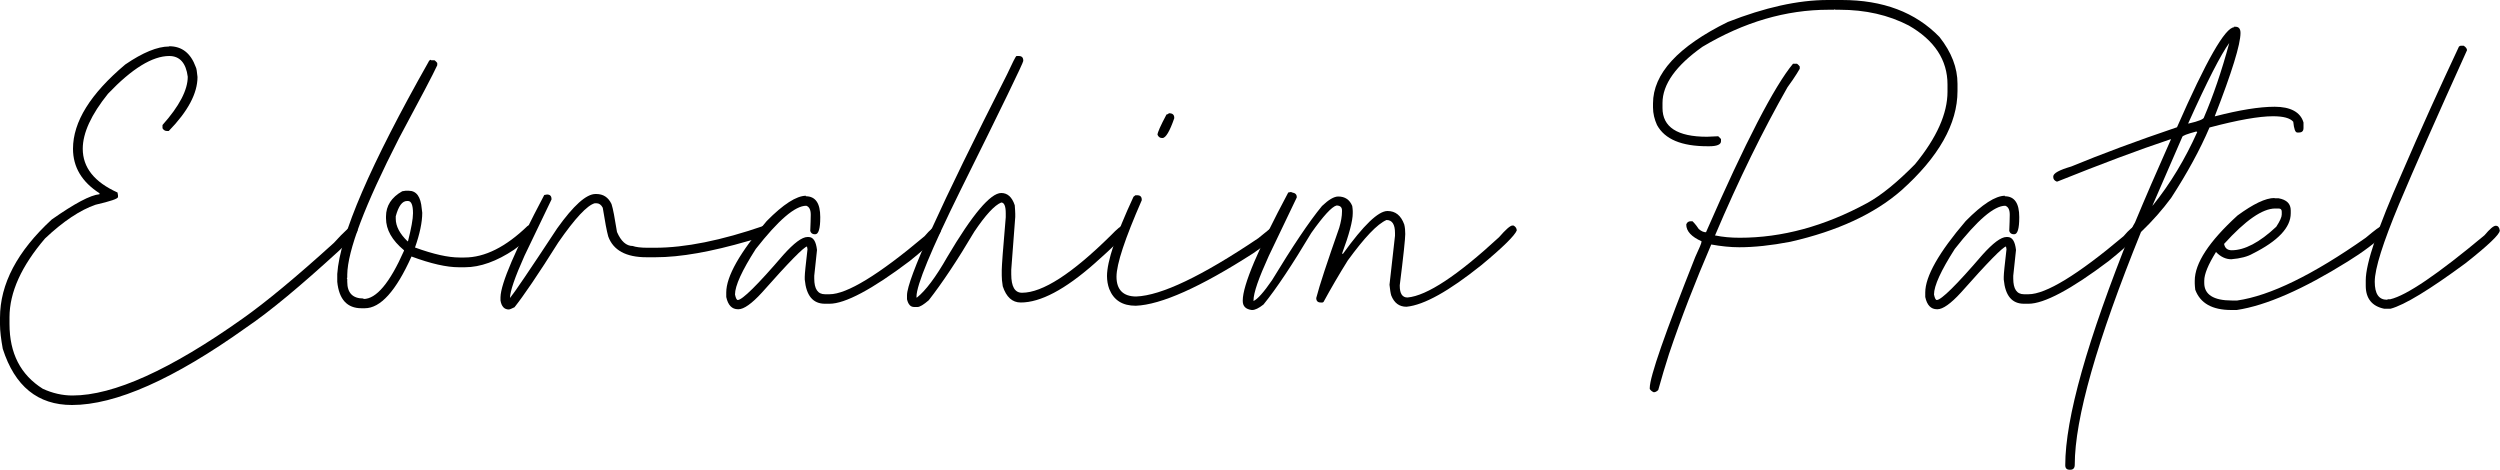 <?xml version="1.0" encoding="UTF-8"?> <svg xmlns="http://www.w3.org/2000/svg" id="Layer_1" viewBox="0 0 100 18.79"><path d="m6.77,1.85c.51,0,.86.28,1.06.83.03.05.05.19.07.4,0,.65-.38,1.37-1.15,2.16h-.07c-.08,0-.14-.04-.18-.11v-.13c.67-.75,1.01-1.4,1.01-1.93-.07-.55-.32-.83-.74-.83-.67,0-1.49.5-2.45,1.51-.67.83-1.01,1.57-1.01,2.2,0,.75.46,1.33,1.39,1.75l.02.11v.07c0,.07-.3.17-.9.31-.61.21-1.29.66-2.02,1.35-.94,1.1-1.42,2.15-1.42,3.15v.27c0,1.17.44,2.03,1.33,2.59.39.18.79.27,1.19.27,1.64,0,3.92-1.03,6.81-3.08.92-.65,2.14-1.66,3.64-3.02.42-.46.68-.7.79-.7.1.03.16.09.16.18v.02c0,.08-.25.35-.74.81-1.52,1.39-2.75,2.42-3.71,3.07-2.9,2.07-5.23,3.1-6.97,3.1-1.37,0-2.29-.75-2.77-2.25-.07-.39-.11-.71-.11-.97v-.27c0-1.35.69-2.66,2.07-3.93.91-.64,1.55-.98,1.91-1.01v-.04c-.7-.45-1.06-1.04-1.06-1.78,0-1.08.7-2.2,2.09-3.37.7-.48,1.29-.72,1.75-.72Z"></path><path d="m17.25,2.41h.13s.06.04.11.11v.09c-.15.33-.66,1.3-1.53,2.92-1.37,2.68-2.06,4.5-2.07,5.46v.11s0,.02-.02.02l.02.04v.11c0,.45.22.67.65.67v.02c.51,0,1.05-.64,1.62-1.93v-.02c-.48-.4-.72-.82-.72-1.28v-.07c0-.43.22-.77.65-1.01l.13-.02h.13c.31,0,.48.24.52.72l.02.16c0,.38-.1.85-.29,1.39.74.27,1.33.4,1.78.4h.2c.81,0,1.65-.42,2.52-1.26.05-.03.09-.04.13-.04.1.03.16.09.16.18v.02c-.05.17-.33.43-.83.79-.69.46-1.35.7-1.96.7h-.25c-.48,0-1.11-.14-1.89-.43-.62,1.38-1.24,2.07-1.87,2.07h-.13c-.57,0-.9-.35-.97-1.06v-.31c.1-1.54,1.33-4.38,3.66-8.5,0-.02.02-.04.07-.07Zm-1.42,6.23v.11c0,.3.16.6.47.9h.02c.13-.52.2-.89.2-1.12,0-.33-.07-.49-.2-.49h-.04c-.19,0-.34.2-.45.61Z"></path><path d="m23.83,7.76h.02c.28,0,.48.13.61.4.06.18.13.56.22,1.12.16.37.37.56.63.56.11.04.31.07.58.07h.31c1.2,0,2.65-.29,4.36-.88.07,0,.13.06.18.18,0,.15-.27.3-.81.43-1.48.43-2.71.65-3.71.65h-.36c-.82,0-1.33-.28-1.53-.83-.06-.21-.13-.59-.22-1.15-.06-.12-.15-.18-.25-.18h-.07c-.3.08-.79.6-1.46,1.57-.81,1.29-1.4,2.15-1.75,2.59-.12.06-.2.09-.22.09-.19,0-.3-.12-.34-.36v-.13c.01-.55.6-1.91,1.75-4.09l.11-.02c.12,0,.18.06.18.18v.02l-1.08,2.25c-.39.87-.58,1.43-.58,1.69.16-.19.79-1.12,1.89-2.79.65-.91,1.16-1.37,1.53-1.37Z"></path><path d="m32.23,7.85c.39,0,.58.28.58.83v.02c0,.45-.07.67-.2.67h-.02c-.09,0-.15-.04-.18-.13.01-.27.02-.48.02-.65,0-.2-.06-.32-.18-.36-.45,0-1.12.58-2.02,1.73-.55.86-.83,1.47-.83,1.82.03.15.07.22.11.22.18,0,.79-.6,1.82-1.8.43-.48.75-.72.97-.72h.04c.19,0,.3.17.34.52l-.11,1.03v.11c0,.42.14.63.43.63h.18c.69,0,1.96-.77,3.8-2.32.23-.27.39-.4.47-.4.12.03.18.09.18.18,0,.13-.41.54-1.24,1.21-1.51,1.14-2.59,1.71-3.21,1.71h-.18c-.48,0-.75-.32-.81-.97v-.11c0-.13.04-.49.11-1.1l-.02-.11c-.13.02-.73.63-1.8,1.84-.41.45-.73.67-.94.67h-.02c-.24,0-.4-.16-.47-.49v-.18c0-.64.54-1.6,1.62-2.86.66-.67,1.19-1.01,1.57-1.01Z"></path><path d="m40.75,2.24c.12,0,.18.06.18.18v.02c0,.07-.84,1.81-2.52,5.19-1.17,2.37-1.75,3.78-1.75,4.23v.04h.02c.34-.27.75-.81,1.21-1.62,1.01-1.71,1.73-2.56,2.16-2.56.25,0,.43.16.54.49.01.15.02.26.02.34v.13l-.16,2.11v.18c0,.49.14.74.43.74.82,0,2-.76,3.55-2.29.26-.27.42-.4.49-.4.12,0,.18.06.18.18v.07c-.19.23-.63.66-1.33,1.28-1.17,1.03-2.15,1.55-2.94,1.55-.34,0-.58-.22-.72-.65-.03-.18-.04-.32-.04-.43v-.22c0-.15.05-.85.16-2.11v-.16c0-.28-.06-.43-.18-.43-.27.11-.63.5-1.08,1.17-.68,1.15-1.29,2.06-1.82,2.74-.21.18-.36.27-.45.27h-.13c-.15,0-.24-.1-.29-.31v-.16c0-.63,1.33-3.57,4-8.83.22-.47.34-.72.38-.74h.09Z"></path><path d="m45.42,7.81h.07c.12,0,.18.06.18.18v.02c-.67,1.53-1.01,2.55-1.01,3.06s.26.79.79.79c1-.04,2.62-.81,4.88-2.33.37-.31.58-.47.61-.47h.02c.12.06.18.13.18.22-.12.18-.45.47-1.01.85-2.12,1.36-3.69,2.06-4.7,2.1-.53,0-.88-.22-1.06-.67-.06-.16-.09-.34-.09-.52,0-.58.35-1.64,1.06-3.17l.09-.07Zm1.33-3.28h.02c.13,0,.2.06.2.18v.02c-.18.52-.34.79-.47.79h-.02c-.08,0-.14-.04-.18-.13,0-.09.12-.36.36-.81.02,0,.05-.01.09-.04Z"></path><path d="m51.69,7.7c.12.02.18.08.18.18v.02l-1.12,2.34c-.4.88-.61,1.47-.61,1.78v.02c.16-.07.41-.35.74-.83.82-1.35,1.48-2.34,2-2.97.26-.25.48-.38.65-.38.27,0,.46.13.56.38.01.08.02.15.02.2v.09c0,.3-.14.84-.43,1.62h.04c.82-1.14,1.41-1.71,1.78-1.71.32,0,.54.18.67.54.03.12.04.25.04.38,0,.18-.07.86-.22,2.05v.02c0,.31.1.47.31.47.78-.07,2-.88,3.66-2.41.27-.31.45-.47.54-.47h.04c.09.05.13.12.13.2-.08.2-.55.67-1.42,1.39-1.29,1.03-2.28,1.59-2.99,1.66-.29,0-.49-.15-.61-.45-.03-.1-.05-.24-.07-.43l.22-1.96v-.11c0-.34-.11-.52-.34-.52-.37.16-.88.7-1.55,1.62-.35.56-.67,1.11-.97,1.66l-.04.02h-.07c-.12,0-.18-.06-.18-.18.13-.51.44-1.44.92-2.81.07-.24.11-.46.11-.65v-.04c0-.13-.07-.2-.22-.2-.19.05-.53.42-1.01,1.1-.76,1.27-1.39,2.22-1.91,2.86-.19.15-.34.22-.45.22h-.02c-.24-.03-.36-.15-.36-.36v-.02c0-.61.61-2.05,1.82-4.32l.11-.02Z"></path><path d="m73.13,0h.54c1.65,0,2.95.49,3.91,1.48.48.61.72,1.23.72,1.87v.29c0,1.31-.75,2.64-2.25,3.98-1.08.94-2.55,1.62-4.43,2.05-.78.15-1.46.22-2.05.22-.36,0-.73-.04-1.12-.11-.64,1.49-1.21,2.95-1.69,4.38-.15.46-.29.94-.43,1.44-.06.06-.12.09-.18.09-.07-.03-.12-.07-.16-.13v-.04c0-.45.61-2.19,1.82-5.24.16-.35.25-.55.25-.61v-.02c-.4-.18-.61-.4-.61-.67.03-.09.09-.13.18-.13h.07s.12.11.25.31c.1.09.2.13.29.13,1.57-3.6,2.74-5.85,3.48-6.74h.16s.06.04.11.11v.09s-.16.29-.49.74c-.98,1.72-1.95,3.69-2.9,5.93h.02c.29.06.61.09.97.09,1.69,0,3.39-.46,5.1-1.39.58-.32,1.21-.84,1.91-1.55.87-1.06,1.3-2.03,1.3-2.9v-.29c0-.98-.52-1.77-1.55-2.36-.81-.42-1.73-.63-2.77-.63h-.16s-.02,0-.02-.02l-.04.02h-.22c-1.7,0-3.38.49-5.04,1.48-1.06.75-1.6,1.5-1.6,2.25v.2c0,.76.59,1.15,1.78,1.15.22-.01.37-.02.45-.02l.11.11v.09c0,.13-.16.2-.47.2h-.07c-1.04,0-1.71-.28-2.02-.85-.1-.22-.16-.46-.16-.7v-.16c0-1.19,1-2.28,2.99-3.26,1.48-.58,2.81-.88,4-.88Z"></path><path d="m80.19,7.85c.39,0,.58.28.58.83v.02c0,.45-.07.67-.2.67h-.02c-.09,0-.15-.04-.18-.13.01-.27.02-.48.02-.65,0-.2-.06-.32-.18-.36-.45,0-1.12.58-2.02,1.73-.55.86-.83,1.47-.83,1.82.03.15.07.22.11.22.18,0,.79-.6,1.82-1.8.43-.48.75-.72.97-.72h.04c.19,0,.3.17.34.52l-.11,1.03v.11c0,.42.14.63.43.63h.18c.69,0,1.96-.77,3.8-2.32.23-.27.39-.4.47-.4.12.03.18.09.18.18,0,.13-.41.54-1.24,1.21-1.51,1.14-2.59,1.71-3.21,1.71h-.18c-.48,0-.75-.32-.81-.97v-.11c0-.13.04-.49.11-1.1l-.02-.11c-.13.02-.73.63-1.8,1.84-.41.45-.73.67-.94.67h-.02c-.24,0-.4-.16-.47-.49v-.18c0-.64.54-1.6,1.62-2.86.66-.67,1.19-1.01,1.57-1.01Z"></path><path d="m89.35,1.07h.07c.13,0,.2.08.2.25,0,.45-.34,1.56-1.03,3.33h.02c.97-.25,1.76-.38,2.38-.38s1.03.21,1.15.63v.22c0,.12-.06.18-.18.18h-.07c-.08,0-.13-.14-.16-.43-.13-.15-.4-.22-.81-.22-.56,0-1.41.15-2.54.45-.38.89-.89,1.82-1.53,2.81-.34.46-.74.92-1.21,1.37-1.77,4.37-2.65,7.47-2.65,9.31,0,.13-.06.2-.18.2h-.02c-.12,0-.18-.06-.18-.18,0-1.88.88-4.99,2.63-9.35,0-.06.05-.18.16-.36.39-.94.87-2.05,1.44-3.33h-.02c-1.29.43-2.8,1-4.52,1.69h-.04c-.09-.04-.13-.1-.13-.18v-.02c0-.13.24-.26.72-.4,1.19-.49,2.6-1.02,4.23-1.57,1.17-2.67,1.93-4,2.29-4Zm-3.26,7.15h.02c.71-.88,1.3-1.87,1.78-2.94l-.04-.02c-.37.1-.56.17-.56.22l-1.19,2.74Zm1.44-3.28h.02c.4-.09.61-.18.61-.25.36-.84.7-1.82,1.01-2.97-.33.45-.88,1.52-1.64,3.21Z"></path><path d="m90.98,7.93h.16c.33.06.49.22.49.49v.11c0,.57-.51,1.11-1.53,1.62-.19.11-.48.19-.85.22-.22,0-.43-.1-.61-.29-.31.5-.47.88-.47,1.15v.09c0,.46.37.7,1.1.7h.22c1.31-.19,3.02-1.02,5.14-2.51.37-.31.58-.47.65-.47.12,0,.18.06.18.18v.07c-.43.41-.95.8-1.55,1.17-1.78,1.11-3.26,1.76-4.44,1.94h-.22c-.76,0-1.24-.27-1.44-.81-.01-.1-.02-.18-.02-.25v-.11c0-.7.57-1.57,1.71-2.61.63-.46,1.12-.7,1.48-.7Zm-2.02,1.81c.03.18.13.27.31.27.51,0,1.11-.31,1.78-.94.15-.23.22-.39.22-.49v-.11c0-.09-.04-.13-.13-.13h-.13c-.51,0-1.19.47-2.05,1.42Z"></path><path d="m98.42,1.83h.13c.09.06.13.12.13.18-1.2,2.65-2.11,4.71-2.72,6.16-.64,1.54-.97,2.57-.97,3.1,0,.48.16.72.49.72l.04-.02h.09c.65-.15,1.9-1,3.77-2.56.21-.25.36-.38.45-.38s.14.06.16.18v.02c-.01.15-.47.59-1.37,1.3-1.44,1.06-2.44,1.67-3,1.82h-.25c-.49-.1-.74-.41-.74-.92v-.22c0-.67.48-2.1,1.44-4.27.76-1.77,1.53-3.46,2.29-5.08l.04-.02Z"></path></svg> 